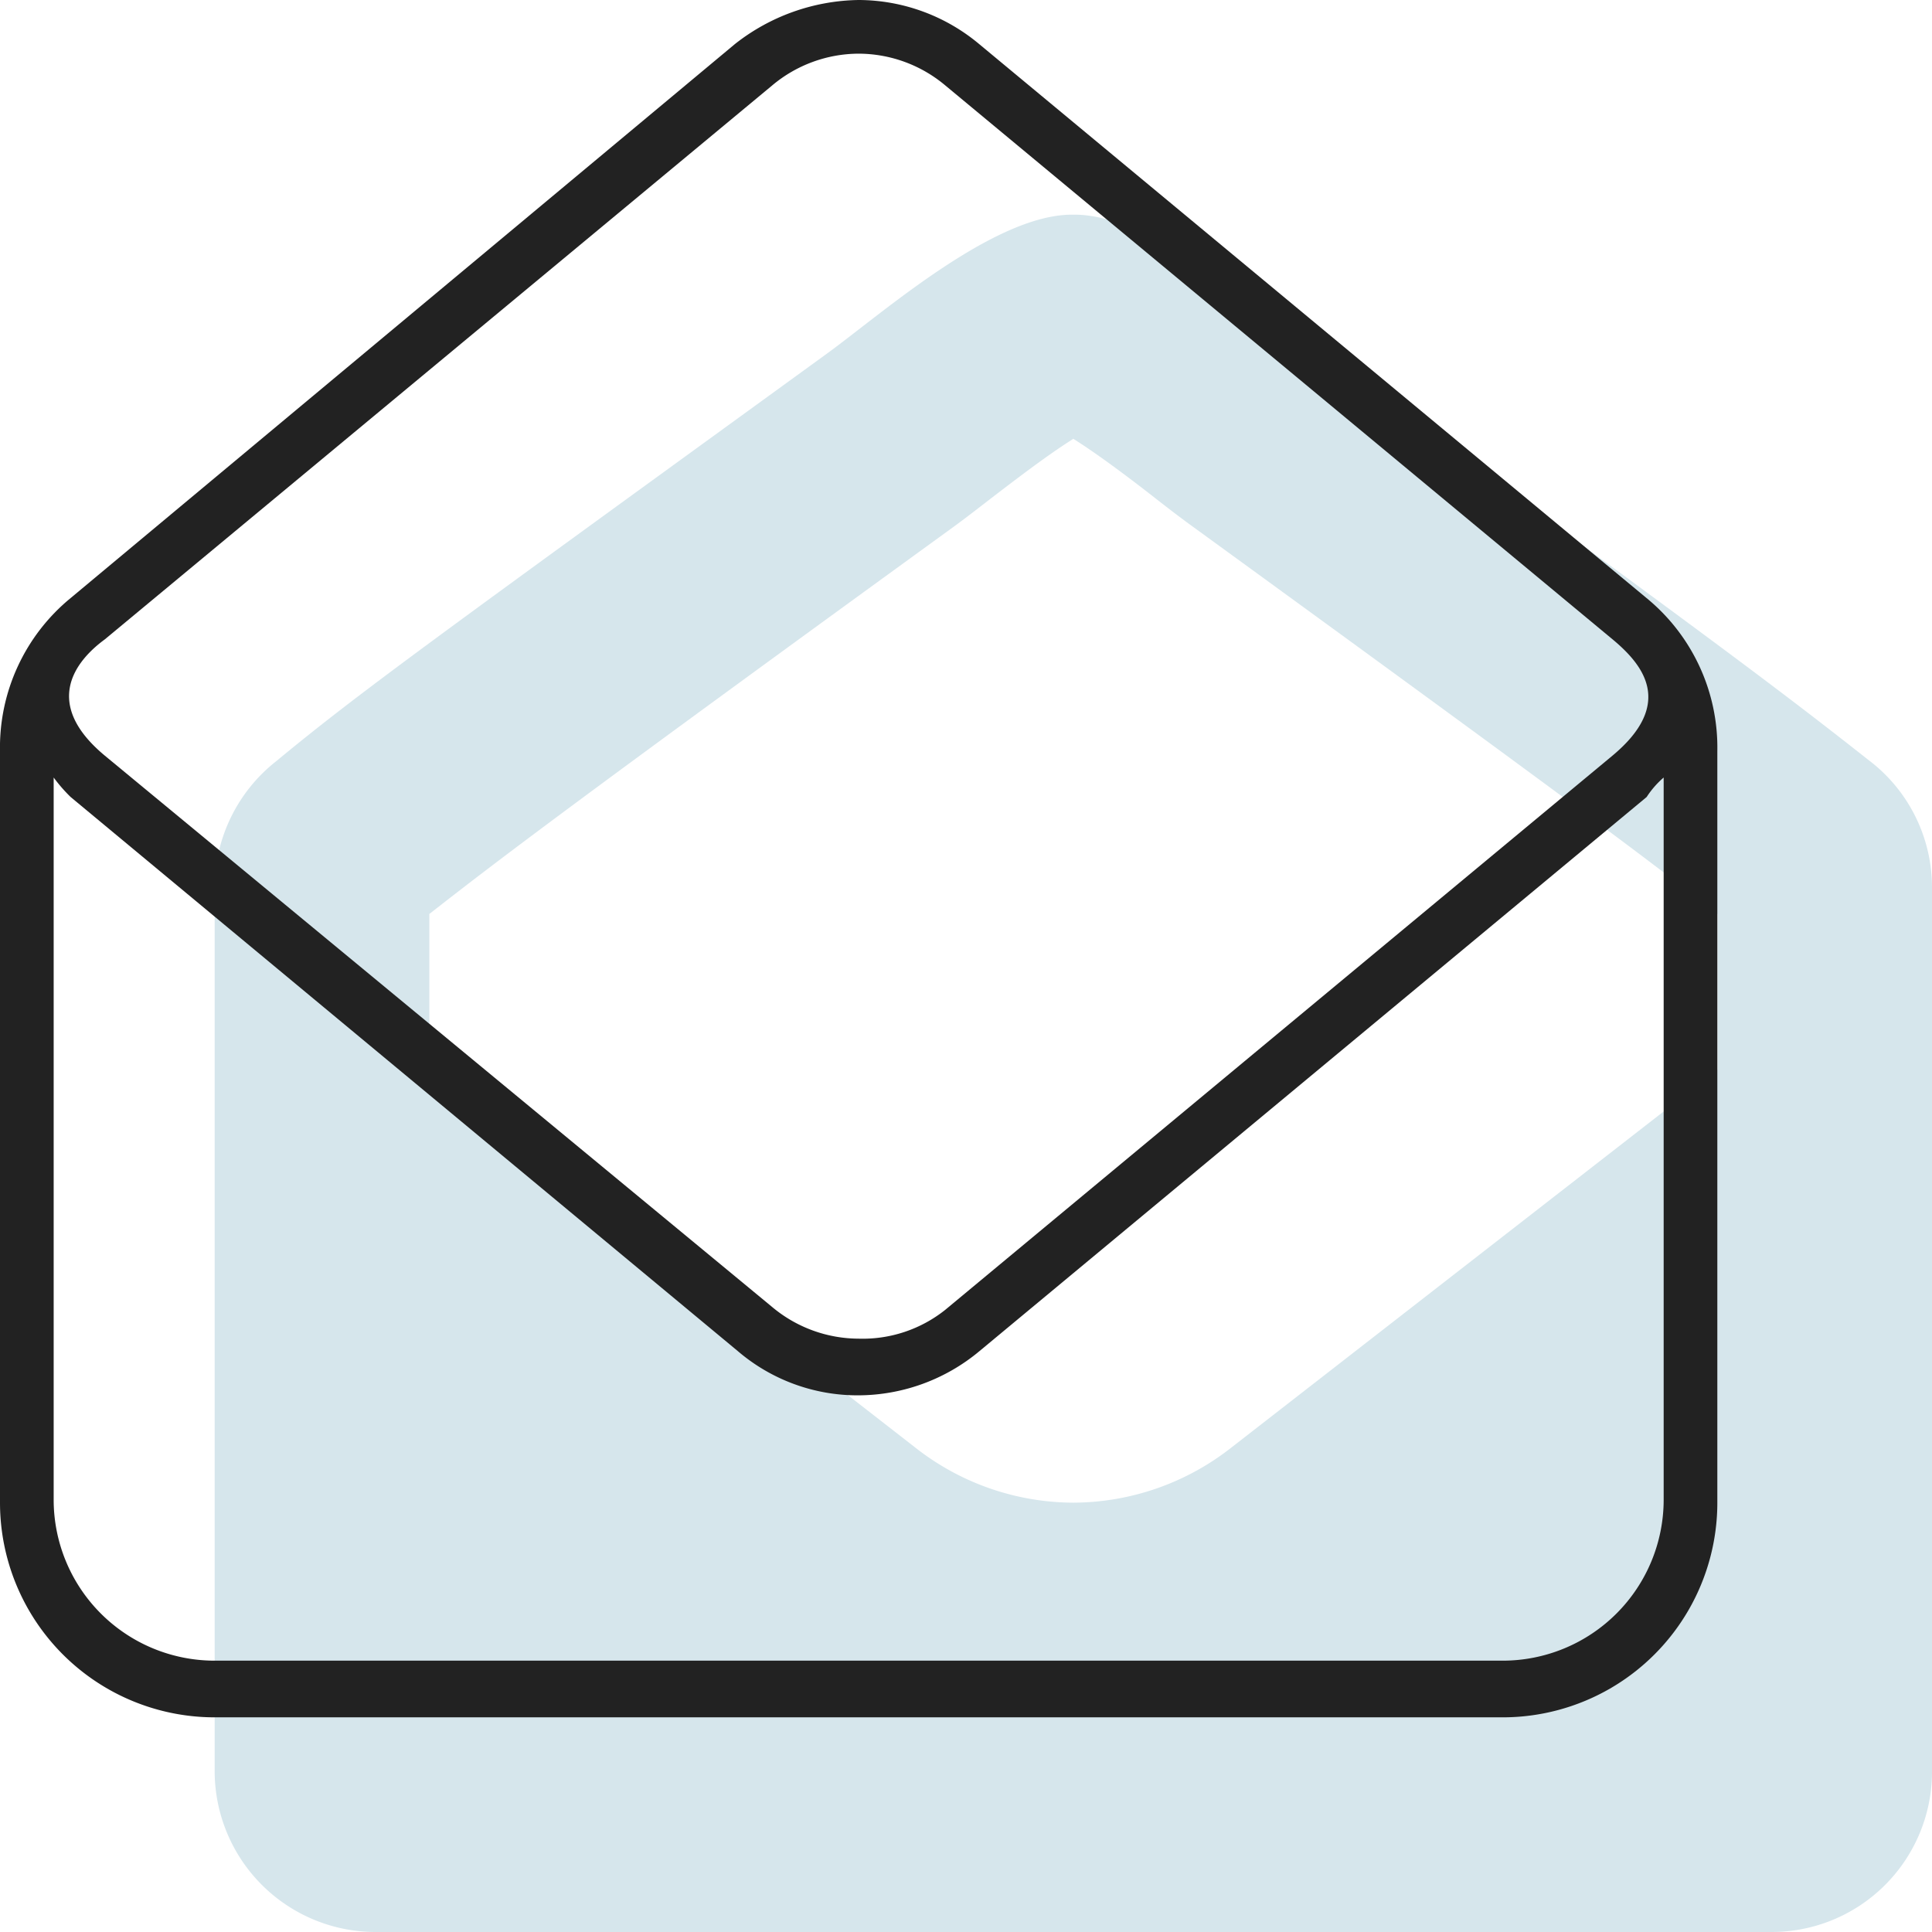 <svg xmlns="http://www.w3.org/2000/svg" width="36" height="36" viewBox="0 0 36 36">
  <g id="Group_27" data-name="Group 27" transform="translate(-324 -8331.905)">
    <path id="envelope-open_copy_2" data-name="envelope-open copy 2" d="M30.85-17.812c-1.555-1.226-2.844-2.211-10.269-7.6C19.544-26.174,17.481-28,16.025-28h-.05c-1.456,0-3.519,1.826-4.562,2.586C3.988-20.023,2.7-19.1,1.144-17.814A3,3,0,0,0,0-15.45V1A3,3,0,0,0,3,4H29a2.989,2.989,0,0,0,3-2.944V-15.45a2.973,2.973,0,0,0-1.15-2.363ZM18.95-5.031A4.79,4.79,0,0,1,16-4a4.786,4.786,0,0,1-2.948-1.029L4-12.069v-2.9c1.323-1.037,2.9-2.229,9.775-7.219.2-.146.431-.324.686-.522.345-.263,1.026-.792,1.539-1.113.513.321,1.2.85,1.538,1.115.256.2.488.377.7.53,6.821,4.959,8.428,6.159,9.765,7.209v2.9Z" transform="translate(328 8363.905)" fill="#d6e6ec"/>
    <path id="envelope-open" d="M30.681-16.856,18.25-27.175A3.517,3.517,0,0,0,16-28a3.811,3.811,0,0,0-2.306.821L1.316-16.856A3.6,3.6,0,0,0,0-14.006V0A4,4,0,0,0,4,4H28a4,4,0,0,0,4-4V-14.006a3.6,3.6,0,0,0-1.319-2.85Zm-28.727.769L14.386-26.406A2.517,2.517,0,0,1,16-27a2.52,2.52,0,0,1,1.613.591L30.044-16.09c.57.473,1.168,1.2,0,2.172L17.613-3.593A2.469,2.469,0,0,1,16-3.056a2.52,2.52,0,0,1-1.613-.591L1.954-13.919C.781-14.894,1.4-15.681,1.954-16.087ZM31-.056a3,3,0,0,1-3,3H4a3,3,0,0,1-3-3V-13.512a2.944,2.944,0,0,0,.316.363L13.747-2.825A3.432,3.432,0,0,0,16-2a3.538,3.538,0,0,0,2.251-.824L30.683-13.149A1.7,1.7,0,0,1,31-13.512Z" transform="translate(324 8359.905)" fill="#222"/>
  </g>
</svg>
